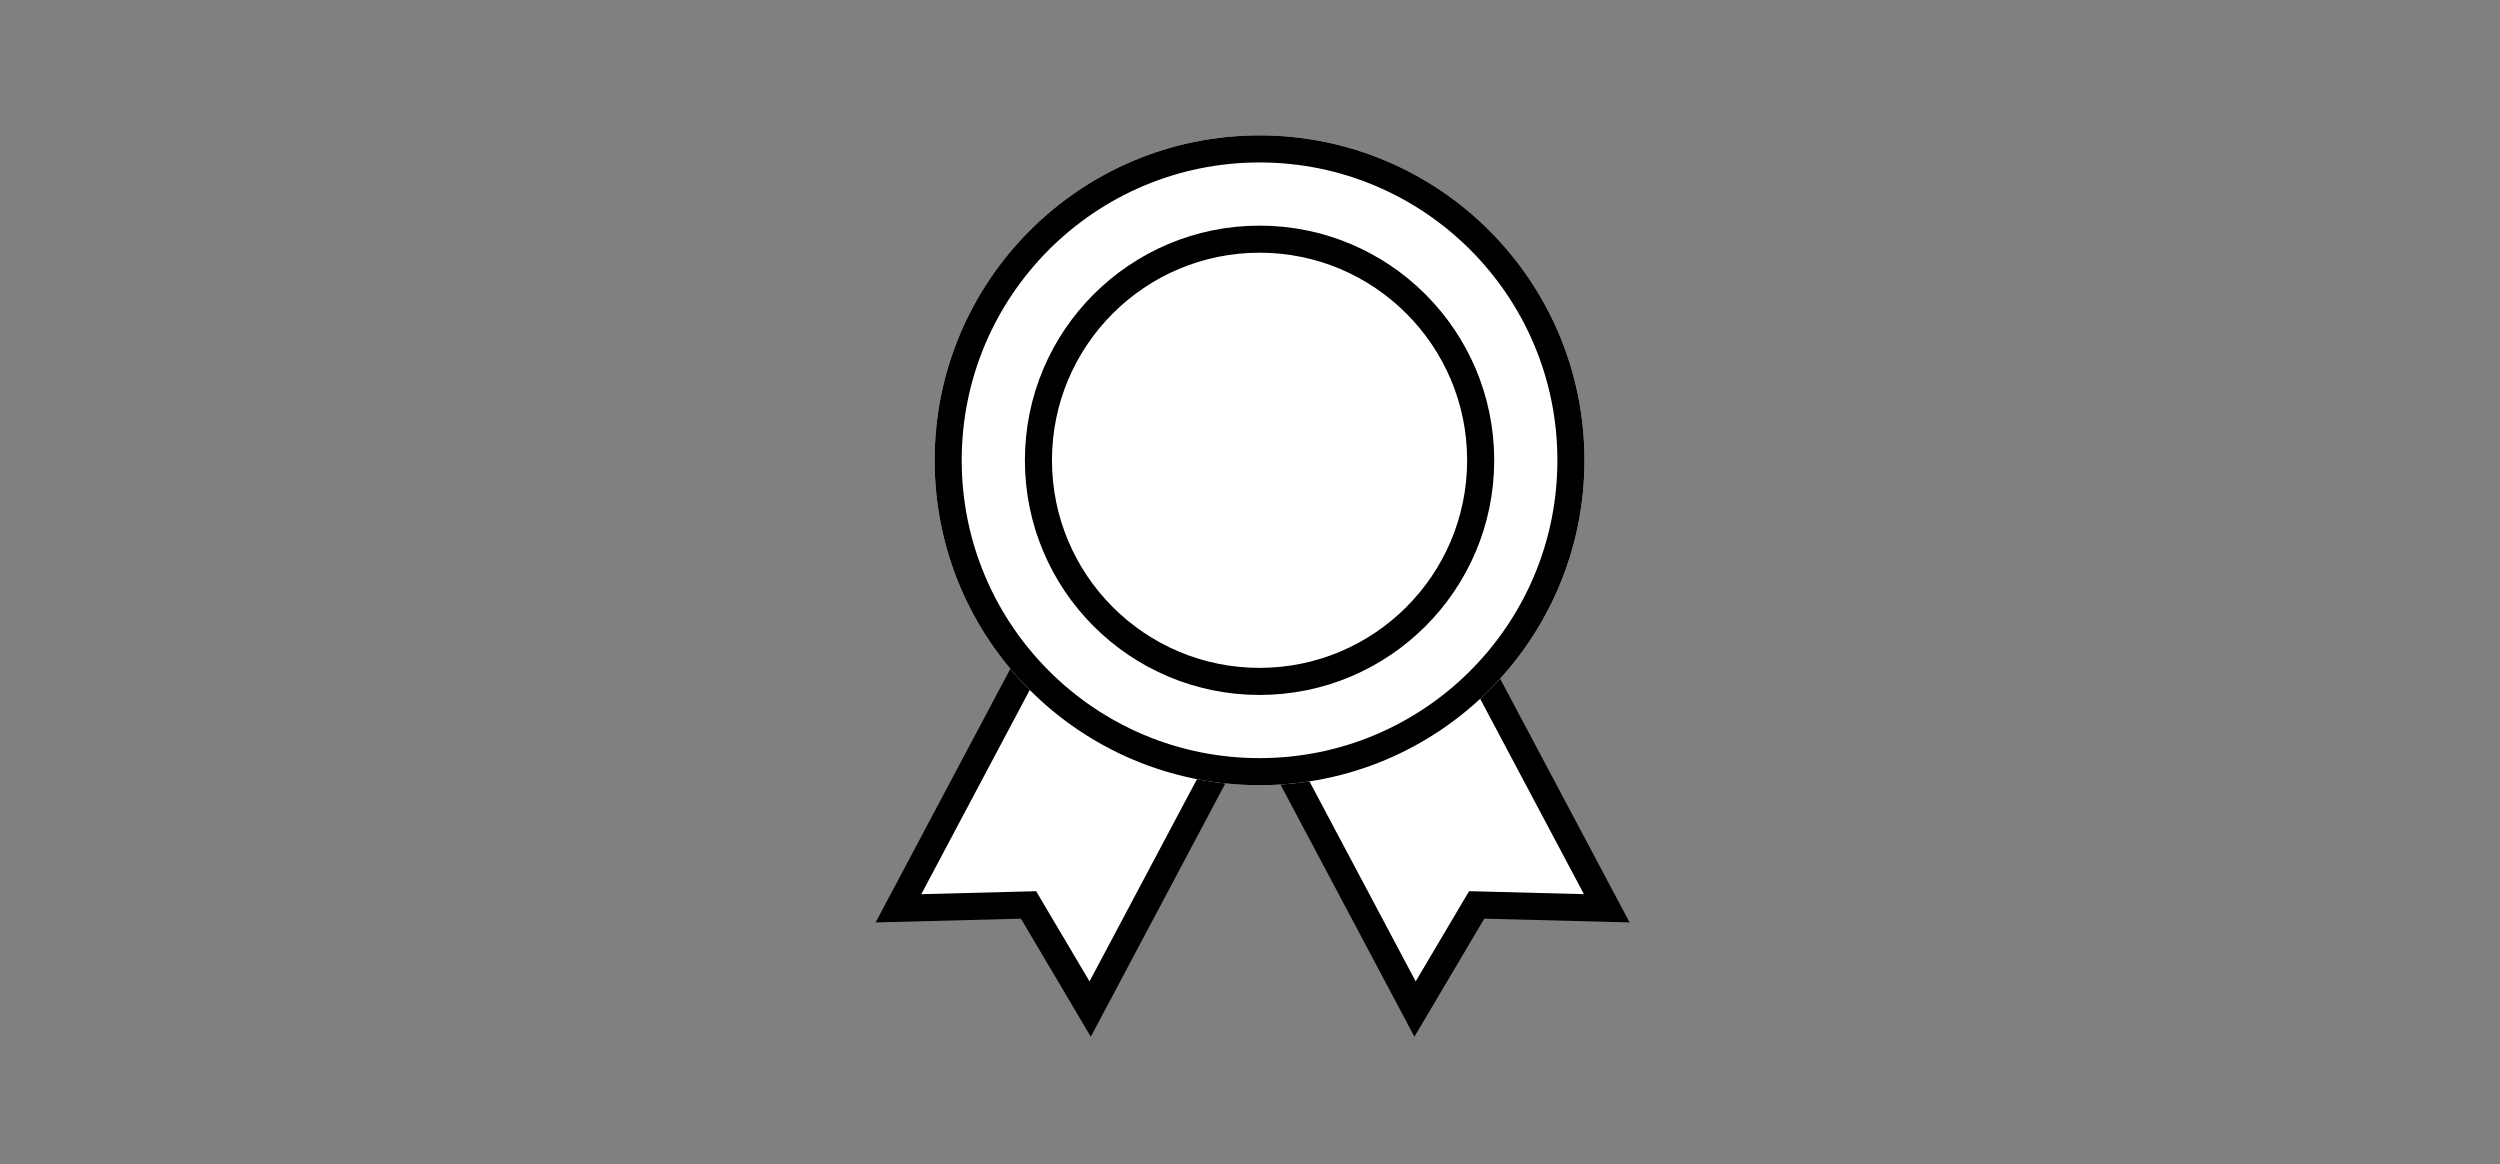 <svg xmlns="http://www.w3.org/2000/svg" width="277" height="129" viewBox="0 0 277 129">
  <rect x="0" y="0" width="277" height="129" fill="#808080" stroke="none"/>
  <g id="workstyle_point02_img02" transform="translate(-1538 -2103)">
    <rect id="長方形_2766" data-name="長方形 2766" width="277" height="129" transform="translate(1538 2103)" fill="none"/>
    <g id="グループ_4548" data-name="グループ 4548" transform="translate(717.558 75)">
      <g id="グループ_4532" data-name="グループ 4532">
        <g id="パス_4" data-name="パス 4" transform="matrix(0.883, 0.469, -0.469, 0.883, 937.16, 2093.12)" fill="#fff">
          <path d="M 1.5 39.43 L 1.5 1.5 L 25.5 1.5 L 25.5 39.327 L 14.807 32.798 L 14.055 32.339 L 13.288 32.772 L 1.5 39.43 Z" stroke="none"/>
          <path d="M 3 3 L 3 36.86 L 14.085 30.599 L 24 36.653 L 24 3 L 3 3 M 0 0 L 27 0 L 27 42 L 14.025 34.078 L 0 42 L 0 0 Z" stroke="none" fill="#000"/>
        </g>
        <g id="パス_5" data-name="パス 5" transform="matrix(-0.883, 0.469, -0.469, -0.883, 1001, 2130.204)" fill="#fff">
          <path d="M 25.5 40.5 L 1.5 40.5 L 1.5 2.57 L 13.288 9.228 L 14.055 9.661 L 14.807 9.202 L 25.5 2.673 L 25.5 40.5 Z" stroke="none"/>
          <path d="M 24 39 L 24 5.347 L 14.085 11.401 L 3 5.14 L 3 39 L 24 39 M 27 42 L -3.324279759908677e-06 42 L -9.332427725894377e-05 6.444091559387743e-05 L 14.025 7.922 L 27 0 L 27 42 Z" stroke="none" fill="#000"/>
        </g>
      </g>
      <g id="グループ_4533" data-name="グループ 4533" transform="translate(-6.959 -6.959)">
        <g id="楕円形_3" data-name="楕円形 3" transform="translate(930.959 2049.959)" fill="#fff" stroke="#000" stroke-width="3">
          <circle cx="36" cy="36" r="36" stroke="none"/>
          <circle cx="36" cy="36" r="34.5" fill="none"/>
        </g>
        <g id="楕円形_4" data-name="楕円形 4" transform="translate(940.959 2059.959)" fill="#fff" stroke="#000" stroke-width="3">
          <circle cx="26" cy="26" r="26" stroke="none"/>
          <circle cx="26" cy="26" r="24.5" fill="none"/>
        </g>
      </g>
    </g>
  </g>
</svg>

